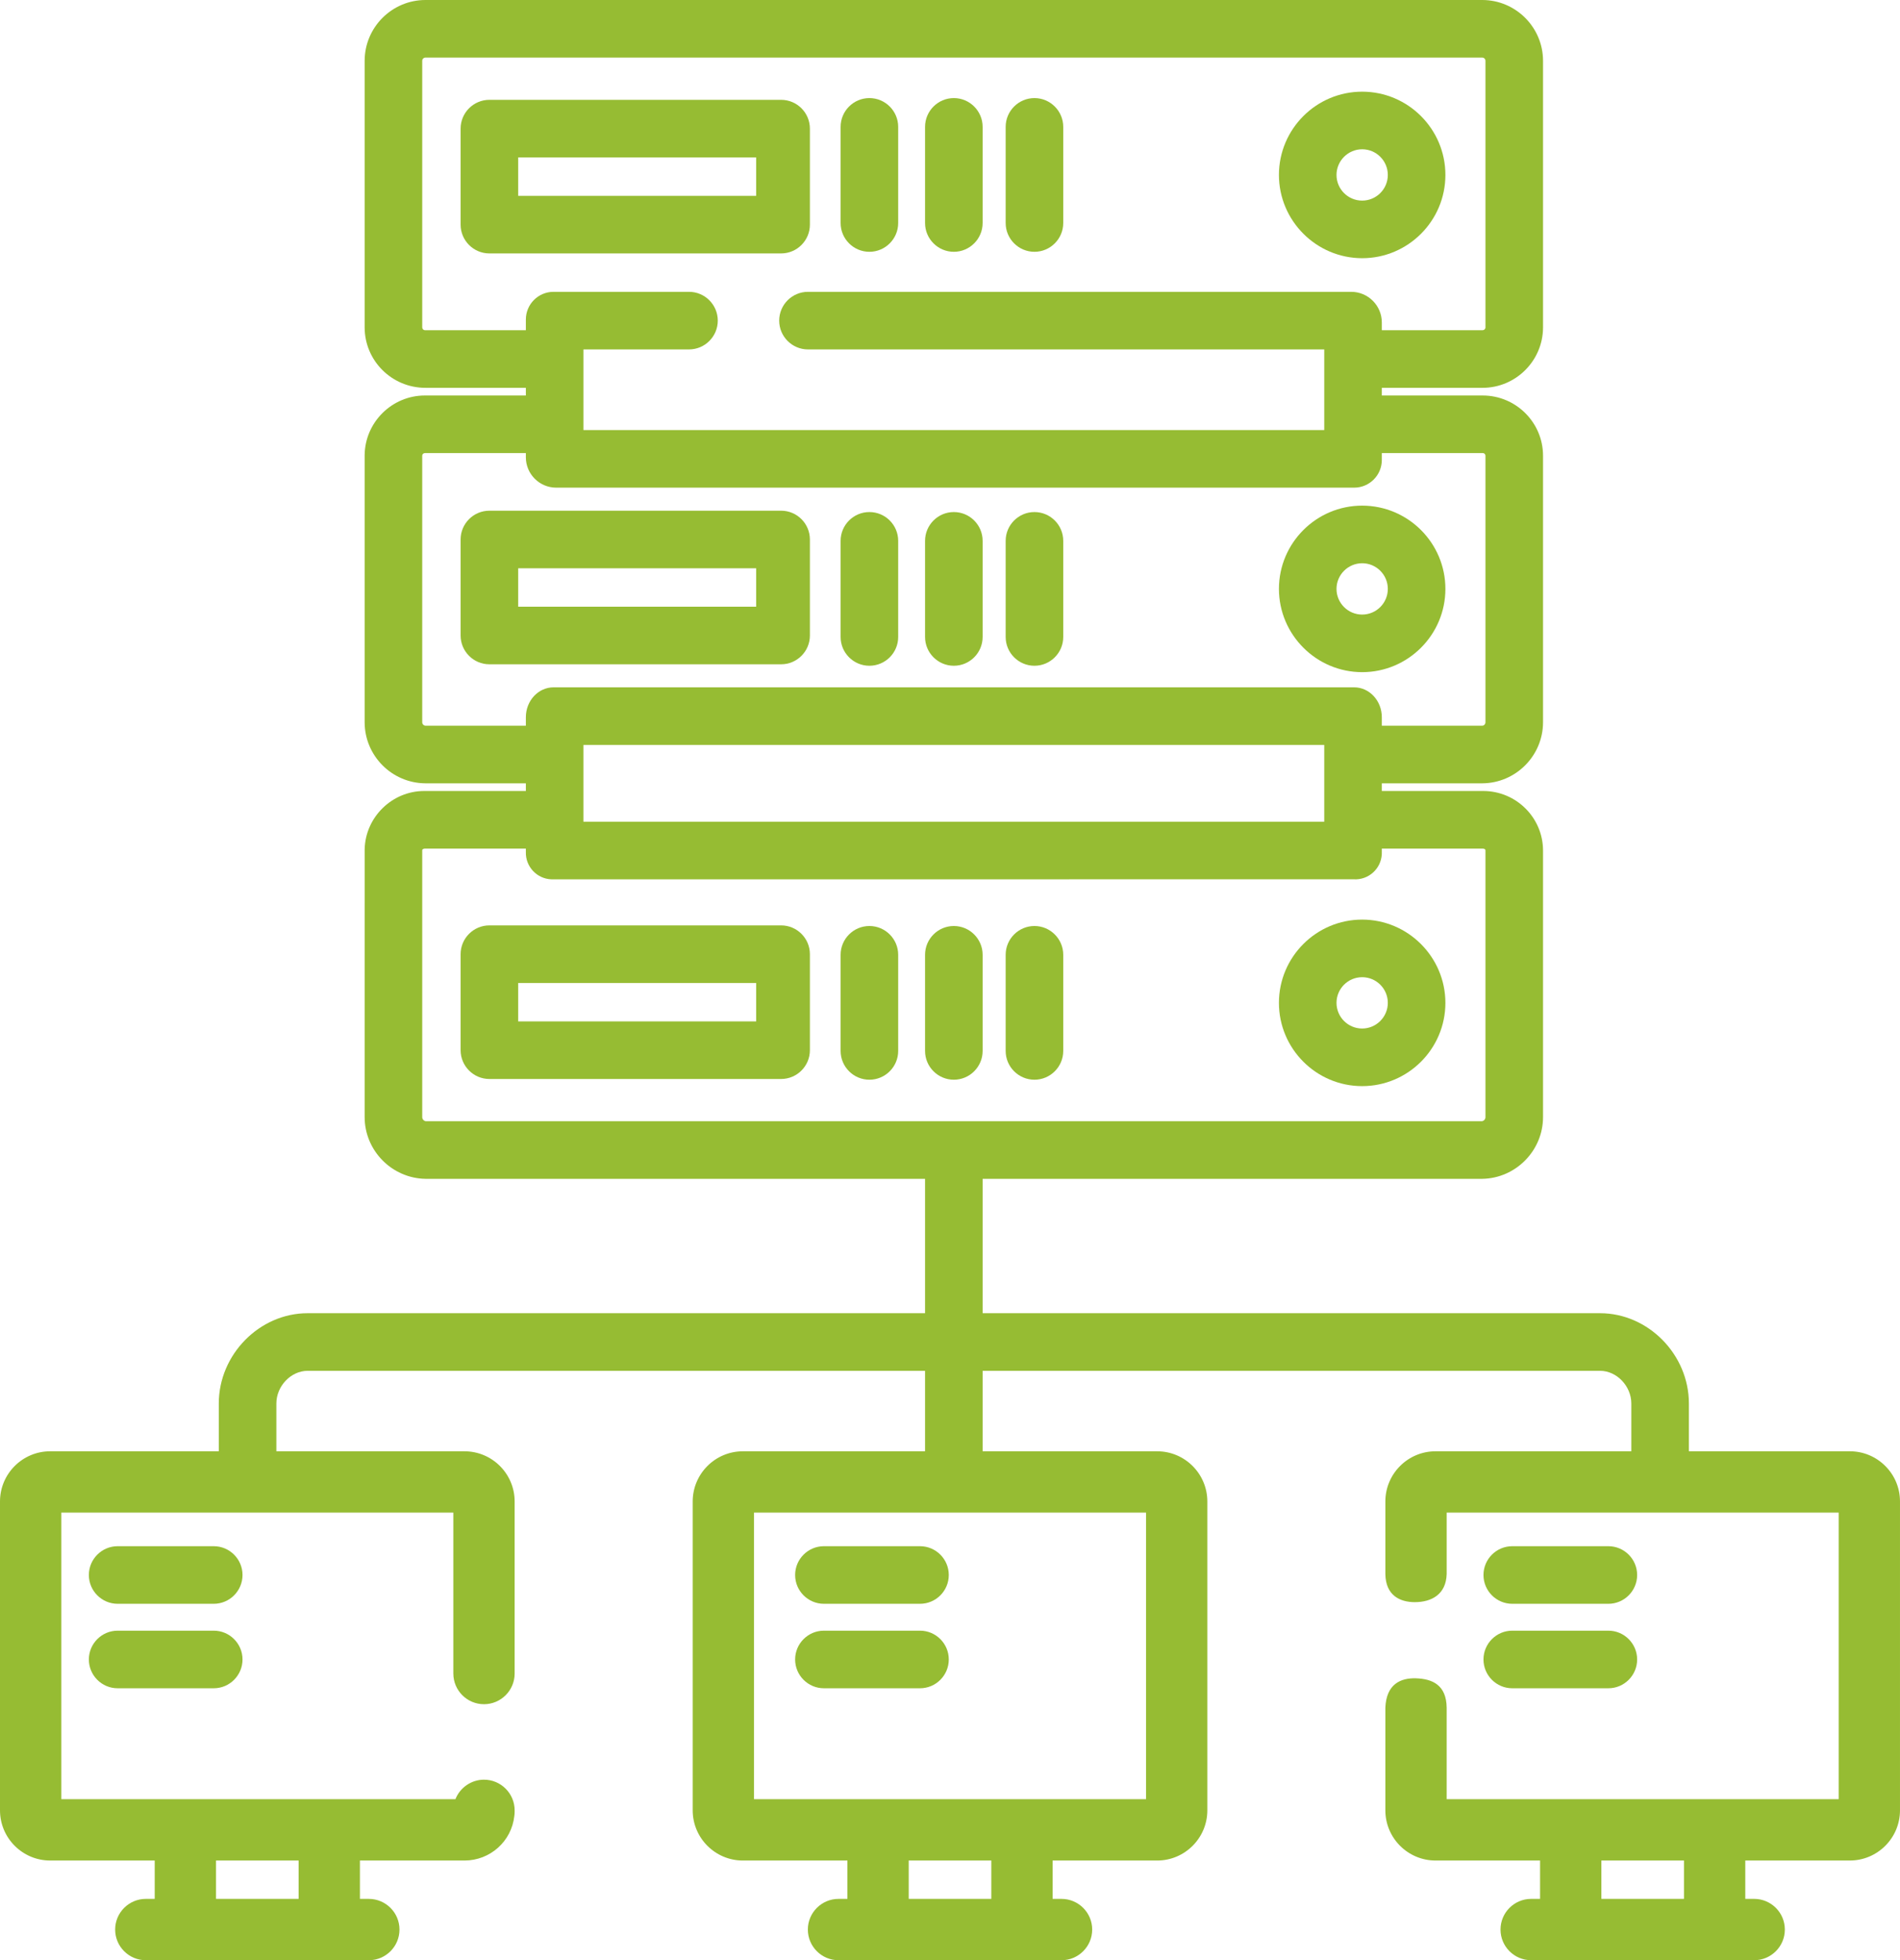 <?xml version="1.0" encoding="utf-8"?>
<!-- Generator: Adobe Illustrator 15.1.0, SVG Export Plug-In . SVG Version: 6.00 Build 0)  -->
<!DOCTYPE svg PUBLIC "-//W3C//DTD SVG 1.1//EN" "http://www.w3.org/Graphics/SVG/1.1/DTD/svg11.dtd">
<svg version="1.1" id="Capa_1" xmlns="http://www.w3.org/2000/svg" xmlns:xlink="http://www.w3.org/1999/xlink" x="0px" y="0px"
	 width="494.998px" height="510.5px" viewBox="9.5 1.5 494.998 510.5" enable-background="new 9.5 1.5 494.998 510.5"
	 xml:space="preserve">
<rect x="144.5" y="42.5" fill="none" width="62" height="10"/>
<path fill="none" d="M146.5,84.708c0.001-3.975,3.235-7.208,7.208-7.208H189c4.136,0,7.5,3.364,7.5,7.5s-3.364,7.5-7.5,7.5h-27.5v21
	h193v-21H220c-4.136,0-7.5-3.364-7.5-7.5s3.364-7.5,7.5-7.5h141.522c4.398,0,7.978,3.579,7.978,7.979V87.5h26.166
	c0.002,0,0.003,0,0.005,0c0.498,0,0.827-0.328,0.829-0.731V17.344c0.001-0.466-0.375-0.843-0.838-0.844H120.334
	c-0.459,0.001-0.835,0.378-0.834,0.84v69.437c0.018,0.414,0.34,0.725,0.735,0.725L146.5,87.5V84.708z M364.378,25.376
	c11.957,0,21.685,9.728,21.685,21.685c0,11.957-9.728,21.684-21.685,21.684h-0.002c-11.941-0.014-21.668-9.74-21.682-21.682
	C342.694,35.103,352.422,25.376,364.378,25.376z M271.5,34.545c0-4.136,3.364-7.5,7.5-7.5s7.5,3.364,7.5,7.5v25.03
	c0,4.136-3.364,7.5-7.5,7.5s-7.5-3.364-7.5-7.5V34.545z M250.5,34.545c0-4.136,3.364-7.5,7.5-7.5s7.5,3.364,7.5,7.5v25.03
	c0,4.136-3.364,7.5-7.5,7.5s-7.5-3.364-7.5-7.5V34.545z M228.5,34.545c0-4.136,3.364-7.5,7.5-7.5s7.5,3.364,7.5,7.5v25.03
	c0,4.136-3.364,7.5-7.5,7.5s-7.5-3.364-7.5-7.5V34.545z M129.5,60V35c0-4.136,3.364-7.5,7.5-7.5h76c4.136,0,7.5,3.364,7.5,7.5v25
	c0,4.136-3.364,7.5-7.5,7.5h-76C132.864,67.5,129.5,64.135,129.5,60z"/>
<path fill="none" d="M146.5,188.285c0-4.293,3.233-7.785,7.208-7.785h208.584c3.975,0,7.208,3.492,7.208,7.785v2.215h26.166
	c0.445-0.013,0.838-0.418,0.834-0.905V120.15c-0.026-0.377-0.324-0.656-0.68-0.656l-0.154,0.005H369.5v1.792
	c0,3.975-3.232,7.208-7.206,7.208H154.385c-4.338-0.01-7.874-3.545-7.885-7.881V119.5l-26.271-0.004c-0.001,0-0.002,0-0.003,0
	c-0.418,0-0.722,0.302-0.726,0.672v69.416c-0.003,0.497,0.389,0.903,0.875,0.917l26.125,0V188.285z M364.378,133.183
	c11.957,0,21.685,9.727,21.685,21.684s-9.728,21.684-21.685,21.684h-0.002c-11.941-0.013-21.668-9.739-21.682-21.681
	C342.694,142.911,352.422,133.183,364.378,133.183z M271.5,142.353c0-4.136,3.364-7.5,7.5-7.5s7.5,3.364,7.5,7.5v25.028
	c0,4.136-3.364,7.5-7.5,7.5s-7.5-3.364-7.5-7.5V142.353z M250.5,142.353c0-4.136,3.364-7.5,7.5-7.5s7.5,3.364,7.5,7.5v25.028
	c0,4.136-3.364,7.5-7.5,7.5s-7.5-3.364-7.5-7.5V142.353z M228.5,142.353c0-4.136,3.364-7.5,7.5-7.5s7.5,3.364,7.5,7.5v25.028
	c0,4.136-3.364,7.5-7.5,7.5s-7.5-3.364-7.5-7.5V142.353z M129.5,167v-25c0-4.136,3.364-7.5,7.5-7.5h76c4.136,0,7.5,3.364,7.5,7.5v25
	c0,4.136-3.364,7.5-7.5,7.5h-76C132.864,174.5,129.5,171.135,129.5,167z"/>
<rect x="144.5" y="149.5" fill="none" width="62" height="10"/>
<rect x="246.243" y="486.035" fill="none" width="21.52" height="9.993"/>
<rect x="65.779" y="486.035" fill="none" width="21.52" height="9.993"/>
<rect x="161.5" y="195.5" fill="none" width="193" height="20"/>
<rect x="205.937" y="395.43" fill="none" width="102.133" height="74.633"/>
<path fill="none" d="M364.378,53.744c3.686,0,6.685-2.998,6.685-6.684s-2.998-6.684-6.684-6.685
	c-3.682,0.004-6.681,3.003-6.685,6.686C357.694,50.746,360.692,53.744,364.378,53.744z"/>
<path fill="none" d="M364.378,161.552c3.686,0,6.685-2.999,6.685-6.685c0-3.685-2.998-6.683-6.684-6.684
	c-3.682,0.004-6.681,3.003-6.685,6.685C357.694,158.554,360.692,161.552,364.378,161.552z"/>
<path fill="none" d="M364.378,255.99c-3.686,0-6.684,2.998-6.684,6.684s2.998,6.685,6.684,6.685
	c3.682-0.003,6.681-3.002,6.685-6.686C371.062,258.989,368.063,255.99,364.378,255.99z"/>
<rect x="426.699" y="486.035" fill="none" width="21.521" height="9.993"/>
<path fill="none" d="M396.5,292.417v-69.459c0-0.304-0.28-0.458-0.834-0.458H369.5v0.922c0.007,0.151,0.004,0.357-0.007,0.562
	c-0.213,3.789-3.462,6.725-7.285,6.514l-208.5,0.002c-0.047,0.005-0.177,0.008-0.308,0.008l-0.218-0.003
	c-3.81-0.125-6.806-3.324-6.682-7.132l0-0.873h-26.167c-0.553,0-0.834,0.154-0.834,0.458v69.435
	c-0.008,0.563,0.392,1.029,0.92,1.107h275.159C396.108,293.422,396.509,292.956,396.5,292.417z M220.5,275
	c0,4.136-3.364,7.5-7.5,7.5h-76c-4.136,0-7.5-3.364-7.5-7.5v-25c0-4.136,3.364-7.5,7.5-7.5h76c4.136,0,7.5,3.364,7.5,7.5V275z
	 M243.5,275.19c0,4.136-3.364,7.5-7.5,7.5s-7.5-3.364-7.5-7.5v-25.03c0-4.136,3.364-7.5,7.5-7.5s7.5,3.364,7.5,7.5V275.19z
	 M265.5,275.19c0,4.136-3.364,7.5-7.5,7.5s-7.5-3.364-7.5-7.5v-25.03c0-4.136,3.364-7.5,7.5-7.5s7.5,3.364,7.5,7.5V275.19z
	 M286.5,275.19c0,4.136-3.364,7.5-7.5,7.5s-7.5-3.364-7.5-7.5v-25.03c0-4.136,3.364-7.5,7.5-7.5s7.5,3.364,7.5,7.5V275.19z
	 M364.378,284.359c-11.956,0-21.684-9.728-21.684-21.685c0-11.957,9.728-21.684,21.684-21.684
	c11.944,0.014,21.671,9.74,21.685,21.682C386.062,274.632,376.335,284.359,364.378,284.359z"/>
<rect x="144.5" y="257.5" fill="none" width="62" height="10"/>
<path fill="#96BC33" d="M500.668,383.291c-2.471-2.471-5.751-3.832-9.237-3.832H449.5v-12.447c0-12.745-10.596-23.512-23.138-23.512
	H265.5v-35h130.191c8.735-0.148,15.827-7.375,15.809-16.107v-69.441c-0.04-8.521-7.004-15.454-15.592-15.454L369.5,207.5v-2h26.174
	c8.729-0.048,15.828-7.188,15.826-15.916v-69.438c-0.022-8.627-7.059-15.646-15.725-15.646H369.5v-2l26.253,0
	c8.632,0,15.695-7.023,15.747-15.664V17.343C411.494,8.617,404.392,1.51,395.666,1.5H120.332
	c-8.724,0.011-15.827,7.118-15.832,15.844V86.78c0.016,8.668,7.082,15.721,15.834,15.72H146.5v2h-26.151l-0.163,0
	c-8.56,0-15.596,6.965-15.685,15.526l-0.001,69.559c-0.001,8.728,7.098,15.868,15.834,15.916H146.5v2l-26.133,0l-0.345-0.004
	c-8.374,0-15.335,6.813-15.518,15.184l-0.004,69.709c-0.017,8.735,7.075,15.962,15.834,16.11H250.5v35H89.635
	c-12.541,0-23.135,10.767-23.135,23.512v12.447H22.569c-7.207,0-13.069,5.863-13.069,13.069v80.438
	c0,7.206,5.863,13.069,13.069,13.069h27.238v9.992h-2.321c-4.404,0-7.986,3.583-7.986,7.986S43.082,512,47.486,512h58.104
	c4.404,0,7.986-3.583,7.986-7.986s-3.583-7.986-7.986-7.986h-2.322v-9.992h27.239c6.682,0,12.268-5.005,12.987-11.592
	c0.055-0.386,0.083-0.776,0.083-1.161v-0.316c0-4.403-3.583-7.986-7.987-7.986c-3.303,0-6.259,2.077-7.44,5.083H25.472v-74.633
	h102.134v41.909c0,4.403,3.582,7.986,7.985,7.986c4.404,0,7.987-3.583,7.987-7.986v-44.811c0-7.206-5.863-13.069-13.07-13.069H81.5
	v-12.447c0-4.534,3.801-8.512,8.135-8.512H250.5v20.959h-47.464c-7.207,0-13.07,5.863-13.07,13.069v80.438
	c0,7.206,5.863,13.069,13.07,13.069h27.237v9.992h-2.321c-4.403,0-7.986,3.583-7.986,7.986s3.583,7.986,7.986,7.986h58.105
	c4.403,0,7.985-3.583,7.985-7.986s-3.582-7.986-7.985-7.986h-2.32v-9.992h27.236c7.206,0,13.069-5.863,13.069-13.069v-80.438
	c0-7.206-5.863-13.069-13.069-13.069H265.5V358.5h160.862c4.335,0,8.138,3.978,8.138,8.512v12.447h-51.009
	c-7.206,0-13.069,5.863-13.069,13.069v18.889c0.079,5.584,3.808,7.334,7.662,7.334c4.334,0,8.167-2,8.311-7.334V395.43h102.133
	v74.633H386.394v-23.813c-0.061-6-3.811-7.532-8.011-7.667c-3.977-0.128-7.716,1.5-7.962,7.667v26.715
	c0,7.206,5.863,13.069,13.069,13.069h27.237v9.992h-2.321c-4.403,0-7.985,3.583-7.985,7.986s3.582,7.986,7.985,7.986h58.105
	c4.403,0,7.985-3.583,7.985-7.986s-3.582-7.986-7.985-7.986h-2.321v-9.992h27.237c7.206,0,13.069-5.863,13.069-13.069v-80.438
	C504.499,389.043,503.138,385.761,500.668,383.291z M65.779,486.035h21.52v9.993h-21.52V486.035z M267.763,496.028h-21.52v-9.993
	h21.52V496.028z M308.07,470.063H205.937V395.43H308.07V470.063z M120.235,87.502c-0.395,0-0.717-0.311-0.735-0.725V17.34
	c-0.001-0.462,0.375-0.839,0.834-0.84h275.328c0.463,0.001,0.839,0.378,0.838,0.844v69.425c-0.002,0.403-0.331,0.731-0.829,0.731
	c-0.002,0-0.003,0-0.005,0H369.5v-2.021c0-4.399-3.579-7.979-7.978-7.979H220c-4.136,0-7.5,3.364-7.5,7.5s3.364,7.5,7.5,7.5h134.5
	v21h-193v-21H189c4.136,0,7.5-3.364,7.5-7.5s-3.364-7.5-7.5-7.5h-35.292c-3.973,0-7.207,3.233-7.208,7.208V87.5L120.235,87.502z
	 M120.374,190.5c-0.485-0.013-0.878-0.419-0.875-0.917v-69.416c0.004-0.371,0.308-0.672,0.726-0.672c0.001,0,0.002,0,0.003,0
	L146.5,119.5v1.119c0.011,4.336,3.546,7.871,7.885,7.881h207.909c3.974,0,7.206-3.233,7.206-7.208V119.5h26.166l0.154-0.005
	c0.355,0,0.653,0.278,0.68,0.656v69.445c0.004,0.486-0.389,0.892-0.834,0.905H369.5v-2.215c0-4.293-3.233-7.785-7.208-7.785H153.708
	c-3.975,0-7.208,3.492-7.208,7.785v2.215L120.374,190.5z M354.5,195.5v20h-193v-20H354.5z M120.42,293.5
	c-0.529-0.078-0.929-0.545-0.92-1.107v-69.435c0-0.304,0.281-0.458,0.834-0.458H146.5l0,0.873c-0.125,3.808,2.872,7.007,6.682,7.132
	l0.218,0.003c0.13,0,0.261-0.003,0.308-0.008l208.5-0.002c3.823,0.211,7.072-2.725,7.285-6.514c0.011-0.205,0.014-0.411,0.007-0.562
	V222.5h26.166c0.554,0,0.834,0.154,0.834,0.458v69.459c0.009,0.539-0.392,1.005-0.921,1.083H120.42z M448.219,496.028h-21.521
	v-9.993h21.521V496.028z"/>
<path fill="#96BC33" d="M364.378,240.991c-11.956,0-21.684,9.727-21.684,21.684c0,11.957,9.728,21.685,21.684,21.685
	c11.957,0,21.685-9.728,21.685-21.687C386.049,250.731,376.322,241.005,364.378,240.991z M364.378,269.358
	c-3.686,0-6.684-2.999-6.684-6.685s2.998-6.684,6.684-6.684s6.685,2.999,6.685,6.683
	C371.058,266.356,368.059,269.355,364.378,269.358z"/>
<path fill="#96BC33" d="M213,242.5h-76c-4.136,0-7.5,3.364-7.5,7.5v25c0,4.136,3.364,7.5,7.5,7.5h76c4.136,0,7.5-3.364,7.5-7.5v-25
	C220.5,245.864,217.135,242.5,213,242.5z M206.5,267.5h-62v-10h62V267.5z"/>
<path fill="#96BC33" d="M236,242.66c-4.136,0-7.5,3.364-7.5,7.5v25.03c0,4.136,3.364,7.5,7.5,7.5s7.5-3.364,7.5-7.5v-25.03
	C243.5,246.024,240.135,242.66,236,242.66z"/>
<path fill="#96BC33" d="M258,242.66c-4.136,0-7.5,3.364-7.5,7.5v25.03c0,4.136,3.364,7.5,7.5,7.5s7.5-3.364,7.5-7.5v-25.03
	C265.5,246.024,262.135,242.66,258,242.66z"/>
<path fill="#96BC33" d="M364.376,176.551h0.002c11.957,0,21.685-9.727,21.685-21.684s-9.728-21.684-21.685-21.684
	c-11.956,0-21.684,9.728-21.684,21.687C342.708,166.812,352.434,176.538,364.376,176.551z M364.379,148.184
	c3.686,0,6.684,2.999,6.684,6.684c0,3.686-2.999,6.685-6.685,6.685s-6.684-2.999-6.684-6.683
	C357.698,151.188,360.697,148.189,364.379,148.184z"/>
<path fill="#96BC33" d="M220.5,167v-25c0-4.136-3.364-7.5-7.5-7.5h-76c-4.136,0-7.5,3.364-7.5,7.5v25c0,4.136,3.364,7.5,7.5,7.5h76
	C217.135,174.5,220.5,171.135,220.5,167z M206.5,159.5h-62v-10h62V159.5z"/>
<path fill="#96BC33" d="M236,174.882c4.136,0,7.5-3.364,7.5-7.5v-25.028c0-4.136-3.364-7.5-7.5-7.5s-7.5,3.364-7.5,7.5v25.028
	C228.5,171.517,231.864,174.882,236,174.882z"/>
<path fill="#96BC33" d="M258,174.882c4.136,0,7.5-3.364,7.5-7.5v-25.028c0-4.136-3.364-7.5-7.5-7.5s-7.5,3.364-7.5,7.5v25.028
	C250.5,171.517,253.864,174.882,258,174.882z"/>
<path fill="#96BC33" d="M364.376,68.744h0.002c11.957,0,21.685-9.727,21.685-21.684c0-11.957-9.728-21.685-21.685-21.685
	c-11.956,0-21.684,9.728-21.684,21.687C342.708,59.004,352.434,68.73,364.376,68.744z M364.379,40.376
	c3.686,0.001,6.684,2.999,6.684,6.685s-2.999,6.684-6.685,6.684s-6.684-2.998-6.684-6.682
	C357.698,43.379,360.697,40.38,364.379,40.376z"/>
<path fill="#96BC33" d="M220.5,60V35c0-4.136-3.364-7.5-7.5-7.5h-76c-4.136,0-7.5,3.364-7.5,7.5v25c0,4.136,3.364,7.5,7.5,7.5h76
	C217.135,67.5,220.5,64.135,220.5,60z M206.5,52.5h-62v-10h62V52.5z"/>
<path fill="#96BC33" d="M236,67.075c4.136,0,7.5-3.364,7.5-7.5v-25.03c0-4.136-3.364-7.5-7.5-7.5s-7.5,3.364-7.5,7.5v25.03
	C228.5,63.711,231.864,67.075,236,67.075z"/>
<path fill="#96BC33" d="M258,67.075c4.136,0,7.5-3.364,7.5-7.5v-25.03c0-4.136-3.364-7.5-7.5-7.5s-7.5,3.364-7.5,7.5v25.03
	C250.5,63.711,253.864,67.075,258,67.075z"/>
<path fill="#96BC33" d="M279,242.66c-4.136,0-7.5,3.364-7.5,7.5v25.03c0,4.136,3.364,7.5,7.5,7.5s7.5-3.364,7.5-7.5v-25.03
	C286.5,246.024,283.135,242.66,279,242.66z"/>
<path fill="#96BC33" d="M279,174.882c4.136,0,7.5-3.364,7.5-7.5v-25.028c0-4.136-3.364-7.5-7.5-7.5s-7.5,3.364-7.5,7.5v25.028
	C271.5,171.517,274.864,174.882,279,174.882z"/>
<path fill="#96BC33" d="M279,67.075c4.136,0,7.5-3.364,7.5-7.5v-25.03c0-4.136-3.364-7.5-7.5-7.5s-7.5,3.364-7.5,7.5v25.03
	C271.5,63.711,274.864,67.075,279,67.075z"/>
<path fill="#96BC33" d="M72.682,411.676c0-4.137-3.364-7.5-7.5-7.5H40.151c-4.135,0-7.5,3.363-7.5,7.5c0,4.135,3.365,7.5,7.5,7.5
	h25.031C69.318,419.176,72.682,415.81,72.682,411.676z"/>
<path fill="#96BC33" d="M72.682,433.676c0-4.137-3.364-7.5-7.5-7.5H40.151c-4.135,0-7.5,3.363-7.5,7.5c0,4.135,3.365,7.5,7.5,7.5
	h25.031C69.318,441.176,72.682,437.81,72.682,433.676z"/>
<path fill="#96BC33" d="M256.681,411.676c0-4.137-3.364-7.5-7.5-7.5h-25.031c-4.135,0-7.5,3.363-7.5,7.5c0,4.135,3.365,7.5,7.5,7.5
	h25.031C253.318,419.176,256.681,415.81,256.681,411.676z"/>
<path fill="#96BC33" d="M256.681,433.676c0-4.137-3.364-7.5-7.5-7.5h-25.031c-4.135,0-7.5,3.363-7.5,7.5c0,4.135,3.365,7.5,7.5,7.5
	h25.031C253.318,441.176,256.681,437.81,256.681,433.676z"/>
<path fill="#96BC33" d="M436.015,411.676c0-4.137-3.364-7.5-7.5-7.5h-25.031c-4.135,0-7.5,3.363-7.5,7.5c0,4.135,3.365,7.5,7.5,7.5
	h25.031C432.651,419.176,436.015,415.81,436.015,411.676z"/>
<path fill="#96BC33" d="M436.015,433.676c0-4.137-3.364-7.5-7.5-7.5h-25.031c-4.135,0-7.5,3.363-7.5,7.5c0,4.135,3.365,7.5,7.5,7.5
	h25.031C432.651,441.176,436.015,437.81,436.015,433.676z"/>
</svg>
